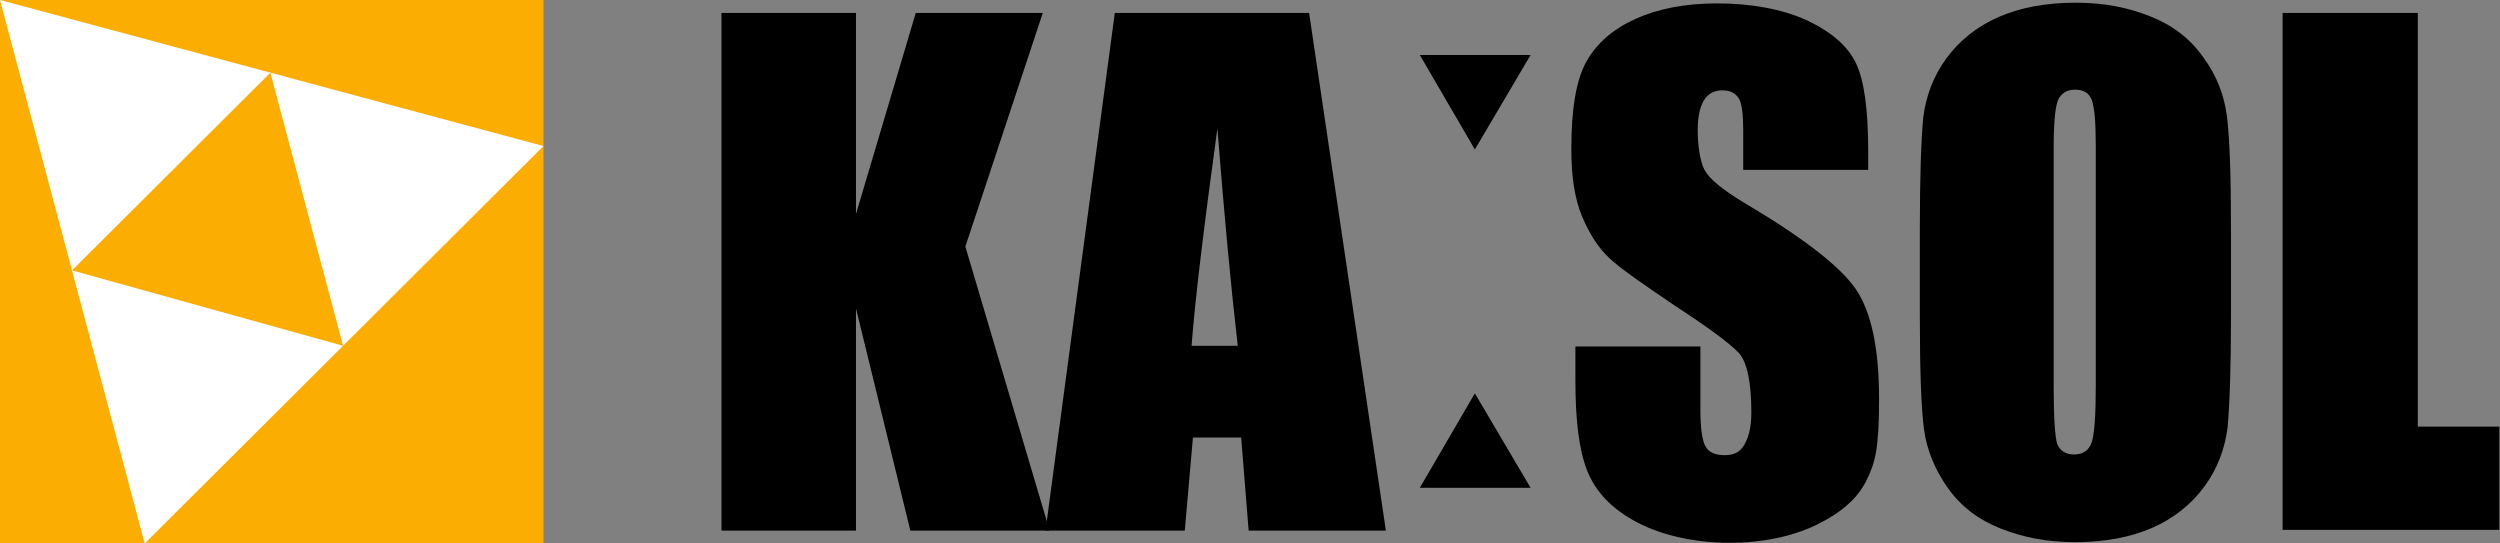 <?xml version="1.0" encoding="UTF-8"?>
<svg id="_レイヤー_2" xmlns="http://www.w3.org/2000/svg" version="1.1" viewBox="0 0 368 80">
  <rect x="0" y="0" width="368" height="80" fill="#808080" stroke="none"/>
  <!-- Generator: Adobe Illustrator 29.6.1, SVG Export Plug-In . SVG Version: 2.1.1 Build 9)  -->
  <defs>
    <style>
      .st0 {
        fill: #fbae01;
      }

      .st1 {
        fill: #fff;
      }
    </style>
  </defs>
  <g id="_レイヤー_1-2">
    <g>
      <g>
        <rect class="st0" width="80" height="80"/>
        <polyline class="st1" points="21.3 80 0 0 80 21.5 21.3 80"/>
        <polygon class="st0" points="50.5 50.9 39.8 10.7 10.6 39.8 50.5 50.9"/>
      </g>
      <g>
        <path d="M153.5,1.9l-11.4,34.4,12.4,41.8h-20.5l-8-32.7v32.7h-19.8V1.9h19.8v29.6l8.8-29.6s18.6,0,18.6,0Z"/>
        <path d="M192.7,1.9l11.3,76.2h-20.2l-1.1-13.7h-7.1l-1.2,13.7h-20.5L164.1,1.9h28.6ZM182.2,50.9c-1-8.6-2-19.3-3-32-2,14.6-3.3,25.3-3.8,32h6.8Z"/>
        <path d="M275,25h-18.4v-5.6c0-2.6-.2-4.3-.7-5s-1.2-1.1-2.4-1.1-2.1.5-2.7,1.5c-.6,1-.9,2.5-.9,4.4s.3,4.5,1,5.8c.7,1.3,2.5,2.8,5.6,4.7,8.8,5.2,14.4,9.5,16.7,12.9s3.4,8.8,3.4,16.2-.6,9.4-1.9,12-3.7,4.7-7.4,6.5c-3.6,1.7-7.9,2.6-12.7,2.6s-9.8-1-13.6-3-6.2-4.6-7.4-7.7c-1.2-3.1-1.7-7.5-1.7-13.2v-5h18.4v9.3c0,2.9.3,4.7.8,5.5s1.4,1.2,2.8,1.2,2.3-.5,2.9-1.6c.6-1,1-2.6,1-4.6,0-4.5-.6-7.4-1.8-8.8-1.3-1.4-4.4-3.7-9.3-6.9-4.9-3.3-8.2-5.6-9.8-7.1-1.6-1.5-2.9-3.5-4-6.1-1.1-2.6-1.6-5.9-1.6-10,0-5.8.7-10.1,2.2-12.8,1.5-2.7,3.9-4.8,7.2-6.3,3.3-1.5,7.3-2.3,12.1-2.3s9.5.8,13.2,2.5c3.6,1.7,6,3.8,7.2,6.3,1.2,2.5,1.8,6.8,1.8,12.9v3h0Z"/>
        <path d="M328.4,46.6c0,7.7-.2,13.1-.5,16.3-.4,3.2-1.5,6.1-3.4,8.7s-4.5,4.7-7.7,6.1c-3.2,1.4-7,2.1-11.3,2.1s-7.7-.7-11-2-5.9-3.3-7.8-6-3.1-5.6-3.5-8.7-.6-8.6-.6-16.5v-13c0-7.7.2-13.1.5-16.3.4-3.2,1.5-6.1,3.4-8.7,1.9-2.6,4.5-4.7,7.7-6.1s7-2.1,11.3-2.1,7.7.7,11,2,5.9,3.3,7.8,6c2,2.7,3.1,5.6,3.5,8.7s.6,8.6.6,16.5v13h0ZM308.5,21.5c0-3.5-.2-5.8-.6-6.8-.4-1-1.2-1.5-2.4-1.5s-1.8.4-2.4,1.2c-.5.8-.8,3.2-.8,7.1v35.6c0,4.4.2,7.1.5,8.2.4,1,1.2,1.6,2.5,1.6s2.2-.6,2.6-1.8c.4-1.2.6-4,.6-8.5V21.5h0Z"/>
        <path d="M355.9,1.9v60.9h12v15.2h-31.9V1.9h19.8Z"/>
        <polygon points="225.3 8.1 209 8.1 217.1 22 225.3 8.1"/>
        <polygon points="209 71.8 225.3 71.8 217.1 57.9 209 71.8"/>
      </g>
    </g>
  </g>
</svg>